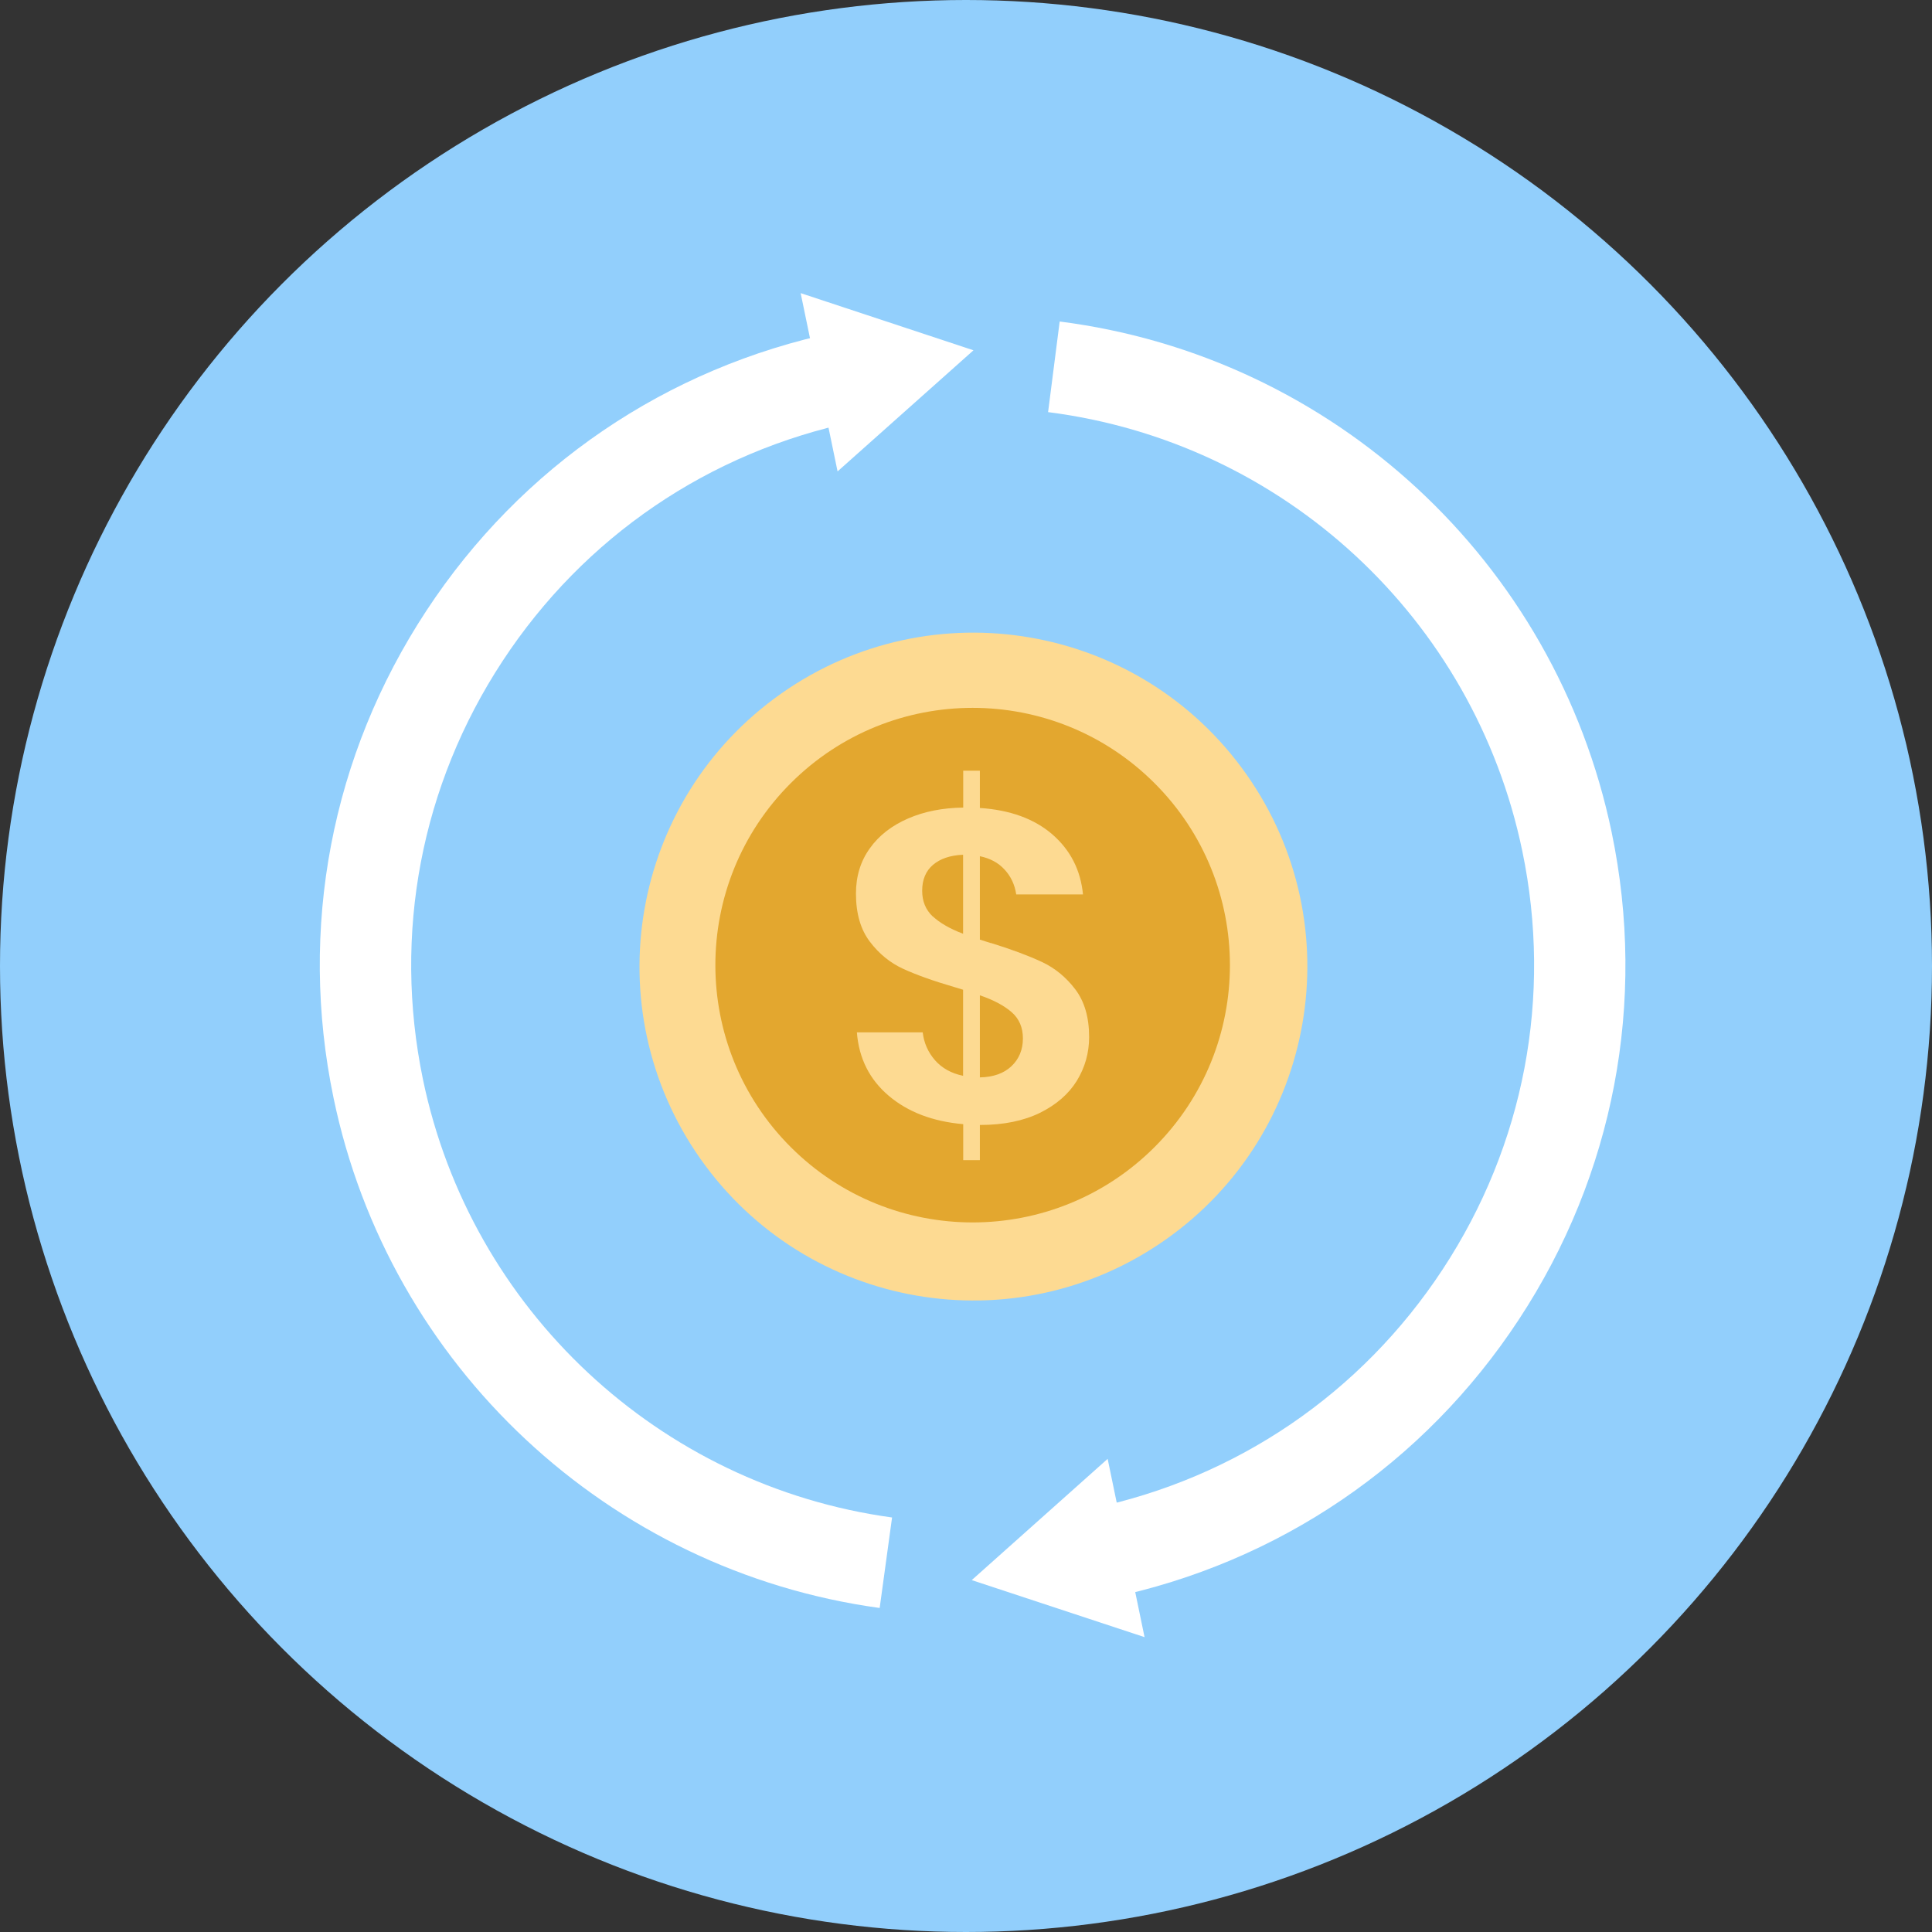 <svg width="145" height="145" viewBox="0 0 145 145" fill="none" xmlns="http://www.w3.org/2000/svg">
<rect x="0" y="0" width="145" height="145" fill="#333333" stroke="none"/>
<circle cx="72.5" cy="72.5" r="72.5" fill="#92CFFC"/>
<path d="M87.485 93.034C98.801 85.065 101.516 69.432 93.547 58.116C85.579 46.799 69.946 44.085 58.63 52.053C47.313 60.021 44.599 75.654 52.567 86.971C60.535 98.287 76.168 101.002 87.485 93.034Z" fill="#FDDA92"/>
<path d="M86.653 86.09C94.194 78.549 94.194 66.322 86.653 58.781C79.112 51.24 66.886 51.24 59.345 58.781C51.804 66.322 51.804 78.549 59.345 86.09C66.886 93.631 79.112 93.631 86.653 86.09Z" fill="#E3A72F"/>
<path d="M74.361 70.77C75.921 71.25 77.191 71.73 78.181 72.19C79.171 72.65 80.011 73.34 80.701 74.25C81.391 75.16 81.741 76.35 81.741 77.83C81.741 79.02 81.431 80.11 80.821 81.11C80.201 82.11 79.281 82.91 78.051 83.52C76.821 84.12 75.331 84.43 73.571 84.43H73.541V87.07H72.291V84.37C70.001 84.17 68.141 83.46 66.701 82.24C65.261 81.02 64.461 79.43 64.311 77.48H69.251C69.341 78.27 69.651 78.97 70.171 79.57C70.701 80.17 71.401 80.56 72.281 80.74V74.28L71.621 74.08C70.041 73.62 68.761 73.16 67.781 72.71C66.801 72.26 65.971 71.58 65.281 70.67C64.591 69.76 64.241 68.56 64.241 67.06C64.241 65.76 64.591 64.63 65.281 63.67C65.971 62.7 66.931 61.96 68.151 61.43C69.371 60.9 70.751 60.63 72.291 60.61V57.84H73.541V60.64C75.821 60.79 77.641 61.46 78.991 62.63C80.341 63.81 81.101 65.3 81.281 67.13H76.271C76.161 66.4 75.871 65.78 75.401 65.27C74.931 64.75 74.311 64.42 73.541 64.26V70.52L74.361 70.78V70.77ZM70.011 68.78C70.541 69.27 71.301 69.71 72.281 70.08V64.15C71.311 64.19 70.561 64.45 70.021 64.91C69.481 65.37 69.211 66.02 69.211 66.85C69.211 67.64 69.471 68.28 70.001 68.78H70.011ZM75.911 80.02C76.481 79.48 76.771 78.78 76.771 77.93C76.771 77.12 76.491 76.46 75.931 75.97C75.371 75.48 74.571 75.05 73.541 74.7V80.86C74.551 80.84 75.341 80.56 75.911 80.02Z" fill="#FDDA92"/>
<path d="M66.011 120.68C45.671 117.89 29.201 102.51 25.031 82.39C22.391 69.68 24.861 56.7 31.991 45.85C39.111 35 50.041 27.57 62.751 24.93L64.141 31.64C53.221 33.91 43.841 40.29 37.721 49.61C31.601 58.93 29.481 70.08 31.741 81C35.321 98.28 49.471 111.5 66.951 113.89L66.021 120.68H66.011Z" fill="white"/>
<path d="M62.861 35.38L73.061 26.29L60.091 22L62.861 35.38Z" fill="white"/>
<path d="M83.251 119.94L81.861 113.23C92.781 110.96 102.161 104.58 108.281 95.26C114.401 85.94 116.521 74.79 114.251 63.87C110.631 46.42 96.331 33.18 78.661 30.93L79.531 24.13C100.091 26.75 116.741 42.16 120.961 62.48C123.601 75.19 121.131 88.17 114.001 99.02C106.881 109.87 95.951 117.3 83.241 119.94H83.251Z" fill="white"/>
<path d="M83.131 109.49L72.931 118.59L85.901 122.87L83.131 109.49Z" fill="white"/>
</svg>
